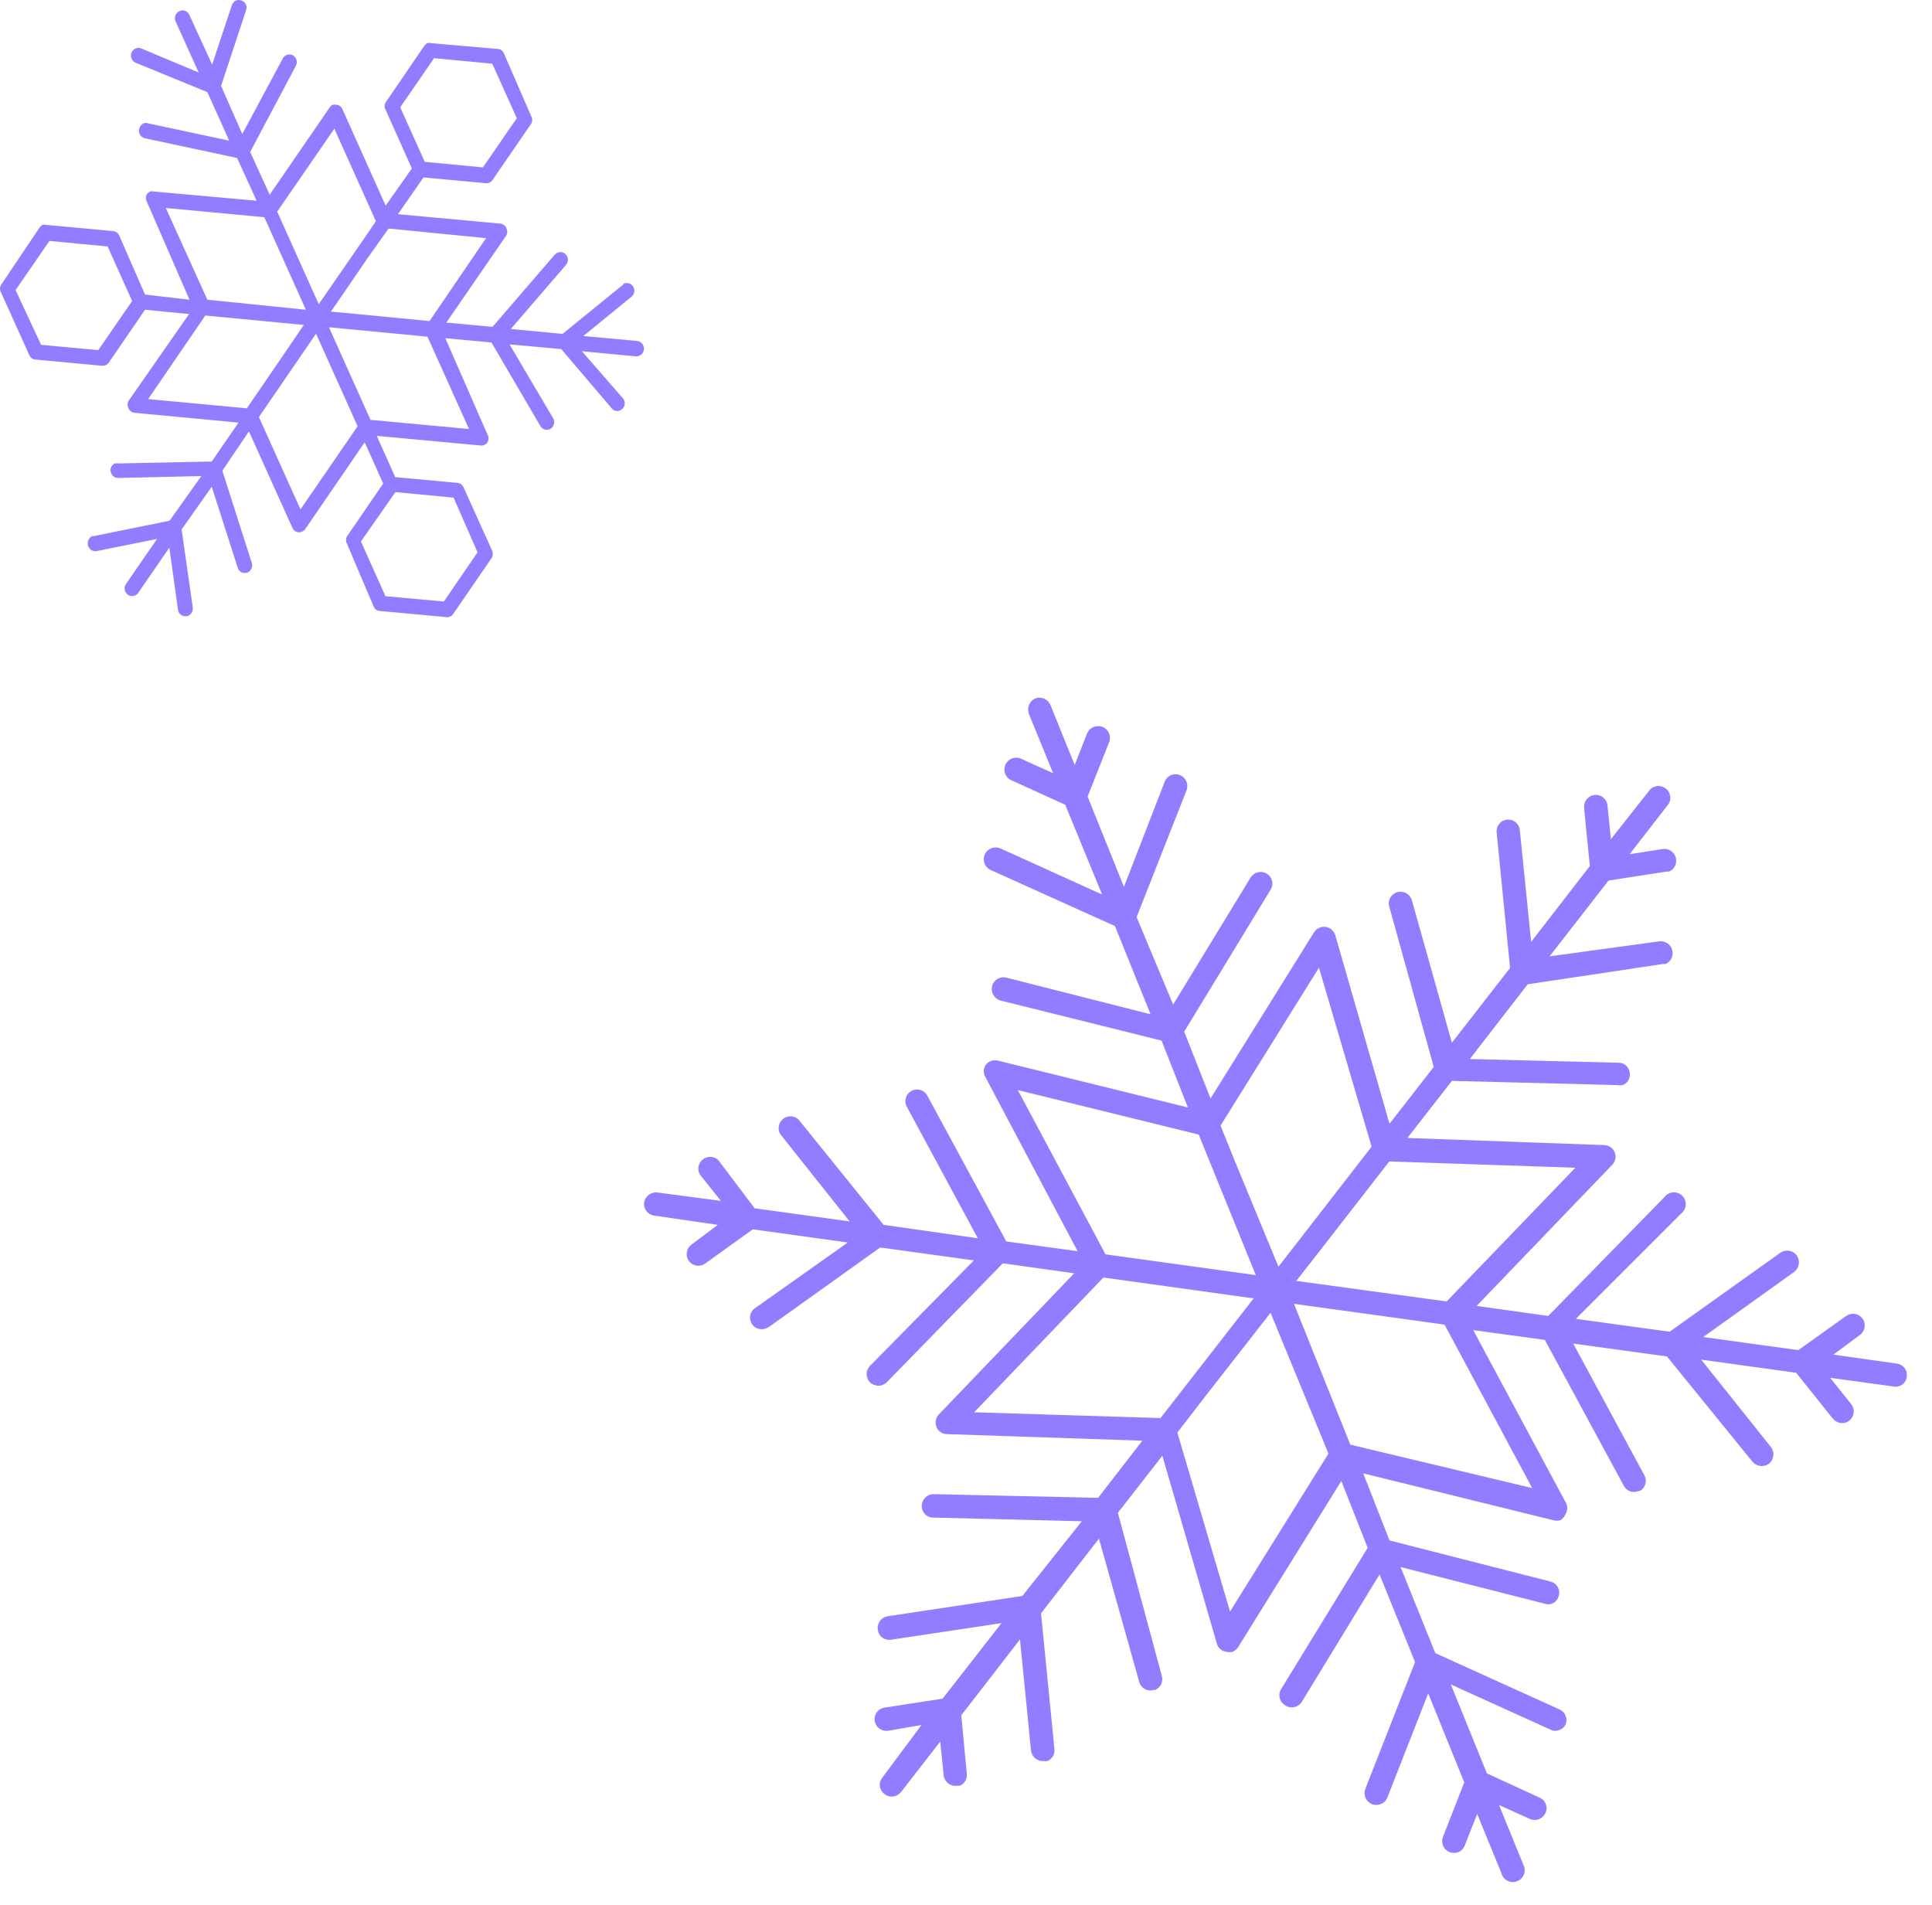 <?xml version="1.0" encoding="UTF-8"?> <svg xmlns="http://www.w3.org/2000/svg" width="72" height="71" viewBox="0 0 72 71" fill="none"> <path d="M70.686 50.815L68.322 50.482L69.303 49.756C69.351 49.722 69.392 49.68 69.423 49.631C69.455 49.582 69.476 49.527 69.486 49.469C69.496 49.412 69.495 49.353 69.482 49.296C69.469 49.239 69.445 49.185 69.411 49.138C69.342 49.045 69.24 48.983 69.127 48.965C69.013 48.947 68.897 48.974 68.803 49.04L67.017 50.315L63.476 49.825L66.861 47.401C66.954 47.331 67.016 47.227 67.034 47.112C67.052 46.997 67.025 46.879 66.959 46.783C66.89 46.691 66.788 46.629 66.674 46.611C66.561 46.593 66.445 46.619 66.35 46.685L62.221 49.628L58.728 49.148L62.652 45.224C62.702 45.185 62.743 45.136 62.773 45.08C62.802 45.024 62.819 44.962 62.822 44.899C62.826 44.836 62.816 44.773 62.793 44.714C62.77 44.655 62.734 44.602 62.689 44.558C62.643 44.514 62.589 44.48 62.529 44.459C62.47 44.438 62.407 44.43 62.343 44.435C62.281 44.441 62.219 44.46 62.164 44.491C62.109 44.522 62.062 44.565 62.025 44.616L57.699 49.04L55.03 48.667L60.082 43.409C60.142 43.349 60.183 43.272 60.199 43.189C60.216 43.105 60.207 43.019 60.175 42.94C60.142 42.861 60.087 42.794 60.017 42.747C59.946 42.699 59.863 42.674 59.778 42.673L52.45 42.408L54.108 40.28L60.288 40.437C60.346 40.453 60.407 40.453 60.465 40.437C60.547 40.41 60.617 40.357 60.667 40.286C60.716 40.215 60.742 40.131 60.739 40.044C60.742 39.987 60.733 39.931 60.713 39.877C60.693 39.824 60.663 39.775 60.623 39.733C60.584 39.692 60.536 39.659 60.484 39.637C60.431 39.614 60.375 39.603 60.318 39.603L54.775 39.466L56.933 36.68L61.966 35.925H62.064C62.155 35.888 62.231 35.821 62.279 35.736C62.327 35.65 62.345 35.55 62.329 35.454C62.312 35.338 62.249 35.234 62.156 35.164C62.062 35.094 61.944 35.064 61.828 35.081L57.748 35.64L59.945 32.815L62.103 32.481H62.201C62.298 32.439 62.377 32.364 62.423 32.269C62.469 32.173 62.479 32.065 62.452 31.962C62.425 31.86 62.361 31.771 62.274 31.712C62.187 31.652 62.081 31.626 61.975 31.638L60.73 31.834L62.191 29.951C62.244 29.858 62.261 29.749 62.24 29.644C62.219 29.539 62.16 29.446 62.075 29.381C61.99 29.316 61.884 29.285 61.777 29.292C61.671 29.299 61.57 29.345 61.495 29.421L60.033 31.275L59.906 30.019C59.901 29.962 59.884 29.905 59.857 29.854C59.83 29.803 59.793 29.758 59.748 29.721C59.704 29.684 59.652 29.657 59.596 29.641C59.541 29.625 59.483 29.62 59.425 29.627C59.311 29.639 59.207 29.695 59.134 29.783C59.061 29.871 59.024 29.984 59.033 30.098L59.248 32.275L57.061 35.1L56.639 30.931C56.633 30.875 56.616 30.82 56.589 30.77C56.562 30.72 56.526 30.675 56.481 30.639C56.437 30.603 56.386 30.576 56.332 30.56C56.277 30.544 56.22 30.538 56.163 30.544C56.107 30.55 56.052 30.567 56.002 30.594C55.951 30.621 55.907 30.657 55.871 30.702C55.835 30.746 55.808 30.797 55.792 30.851C55.776 30.906 55.77 30.963 55.776 31.02L56.276 36.072L54.108 38.858L52.617 33.551C52.585 33.439 52.511 33.345 52.41 33.288C52.309 33.231 52.19 33.216 52.078 33.246C52.022 33.261 51.97 33.287 51.924 33.322C51.878 33.358 51.84 33.402 51.812 33.452C51.783 33.502 51.765 33.558 51.759 33.615C51.752 33.672 51.757 33.731 51.774 33.786L53.431 39.76L51.783 41.879L49.763 34.855C49.739 34.773 49.692 34.7 49.628 34.645C49.563 34.589 49.484 34.553 49.4 34.541C49.316 34.531 49.23 34.544 49.154 34.581C49.077 34.617 49.013 34.675 48.968 34.747L45.113 40.937L44.132 38.446L47.35 33.158C47.38 33.11 47.401 33.056 47.411 33C47.42 32.944 47.419 32.886 47.406 32.83C47.393 32.775 47.369 32.722 47.336 32.676C47.303 32.629 47.261 32.59 47.212 32.56C47.163 32.529 47.108 32.509 47.05 32.5C46.993 32.491 46.934 32.493 46.878 32.507C46.821 32.521 46.768 32.545 46.721 32.58C46.674 32.614 46.634 32.657 46.604 32.707L43.72 37.435L42.357 34.178L44.22 29.45C44.262 29.341 44.258 29.22 44.211 29.113C44.163 29.006 44.075 28.923 43.965 28.881C43.913 28.861 43.856 28.851 43.8 28.852C43.743 28.853 43.687 28.865 43.635 28.888C43.583 28.911 43.536 28.944 43.497 28.985C43.458 29.026 43.427 29.074 43.406 29.127L41.886 33.05L40.532 29.686L41.336 27.655C41.378 27.546 41.374 27.425 41.327 27.318C41.279 27.211 41.191 27.128 41.081 27.086C40.973 27.047 40.854 27.05 40.748 27.096C40.642 27.141 40.558 27.226 40.512 27.331L40.051 28.509L39.159 26.301C39.139 26.245 39.108 26.194 39.068 26.149C39.029 26.105 38.98 26.069 38.926 26.044C38.873 26.018 38.814 26.003 38.755 26C38.696 25.998 38.636 26.007 38.58 26.027C38.475 26.076 38.393 26.163 38.349 26.27C38.306 26.377 38.304 26.497 38.344 26.605L39.247 28.813L38.09 28.293C38.036 28.262 37.976 28.244 37.915 28.238C37.853 28.232 37.792 28.239 37.733 28.259C37.675 28.278 37.621 28.31 37.575 28.351C37.53 28.393 37.493 28.443 37.469 28.5C37.444 28.556 37.431 28.617 37.431 28.679C37.432 28.741 37.445 28.802 37.47 28.858C37.495 28.914 37.532 28.965 37.578 29.006C37.624 29.047 37.678 29.078 37.736 29.097L39.698 29.99L41.072 33.335L37.285 31.618C37.177 31.572 37.055 31.569 36.945 31.611C36.835 31.653 36.746 31.737 36.697 31.844C36.65 31.951 36.648 32.071 36.69 32.179C36.733 32.288 36.816 32.375 36.922 32.422L41.552 34.512L42.877 37.798L37.511 36.435C37.398 36.405 37.277 36.421 37.176 36.48C37.075 36.539 37.001 36.635 36.971 36.748C36.944 36.863 36.963 36.983 37.023 37.084C37.084 37.185 37.181 37.258 37.295 37.288L43.288 38.779L44.269 41.271L37.187 39.525C37.105 39.505 37.018 39.509 36.938 39.537C36.858 39.565 36.788 39.615 36.736 39.681C36.688 39.753 36.663 39.836 36.663 39.922C36.663 40.007 36.688 40.091 36.736 40.162L40.159 46.627L37.501 46.264L34.558 40.829C34.504 40.728 34.411 40.652 34.3 40.619C34.19 40.586 34.071 40.598 33.969 40.653C33.868 40.707 33.792 40.8 33.759 40.91C33.726 41.021 33.738 41.14 33.793 41.241L36.441 46.146L32.93 45.646L29.761 41.722C29.684 41.649 29.584 41.606 29.478 41.602C29.372 41.597 29.268 41.63 29.185 41.696C29.102 41.761 29.045 41.854 29.025 41.958C29.005 42.062 29.022 42.169 29.075 42.261L31.664 45.518L28.123 45.028L26.769 43.233C26.692 43.16 26.592 43.117 26.486 43.112C26.381 43.108 26.277 43.141 26.193 43.206C26.11 43.272 26.053 43.365 26.033 43.469C26.013 43.572 26.03 43.68 26.083 43.772L26.867 44.753L24.503 44.439C24.388 44.425 24.272 44.456 24.178 44.525C24.085 44.594 24.023 44.697 24.003 44.812C23.989 44.928 24.022 45.044 24.093 45.136C24.165 45.228 24.27 45.288 24.386 45.302L26.75 45.646L25.769 46.381C25.676 46.45 25.614 46.552 25.596 46.666C25.578 46.779 25.605 46.895 25.671 46.989C25.728 47.07 25.81 47.128 25.905 47.154C25.999 47.181 26.1 47.175 26.191 47.137L26.279 47.088L28.054 45.812L31.596 46.303L28.172 48.726C28.072 48.782 27.998 48.875 27.967 48.986C27.936 49.096 27.95 49.214 28.005 49.314C28.061 49.414 28.155 49.488 28.265 49.52C28.375 49.551 28.494 49.537 28.594 49.481L28.682 49.432L32.802 46.489L36.294 46.97L32.429 50.894C32.388 50.935 32.355 50.984 32.333 51.038C32.31 51.091 32.298 51.149 32.298 51.208C32.298 51.266 32.31 51.324 32.333 51.378C32.355 51.432 32.388 51.48 32.429 51.522C32.492 51.578 32.569 51.616 32.653 51.632C32.736 51.647 32.821 51.64 32.9 51.61C32.954 51.584 33.003 51.551 33.047 51.512L37.373 47.078L40.032 47.451L34.99 52.708C34.931 52.77 34.892 52.847 34.876 52.931C34.861 53.014 34.869 53.101 34.901 53.179C34.933 53.258 34.987 53.325 35.057 53.372C35.127 53.419 35.209 53.444 35.294 53.444L42.572 53.689L40.924 55.818L34.794 55.681C34.678 55.681 34.567 55.726 34.485 55.806C34.402 55.887 34.355 55.997 34.352 56.112C34.349 56.169 34.358 56.226 34.378 56.28C34.398 56.333 34.429 56.382 34.468 56.423C34.508 56.465 34.555 56.497 34.608 56.52C34.66 56.542 34.717 56.554 34.774 56.554L40.316 56.691L38.099 59.477L33.077 60.232C33.02 60.242 32.965 60.263 32.915 60.293C32.866 60.324 32.823 60.364 32.789 60.412C32.756 60.459 32.732 60.513 32.719 60.57C32.706 60.626 32.704 60.685 32.714 60.742C32.722 60.799 32.742 60.854 32.772 60.903C32.801 60.953 32.841 60.995 32.888 61.029C32.934 61.063 32.987 61.087 33.043 61.1C33.099 61.113 33.157 61.115 33.214 61.105L37.324 60.487L35.127 63.303L32.969 63.636C32.912 63.643 32.857 63.662 32.807 63.691C32.758 63.719 32.714 63.758 32.68 63.803C32.645 63.849 32.62 63.901 32.605 63.956C32.591 64.012 32.588 64.07 32.596 64.127C32.613 64.242 32.675 64.347 32.769 64.416C32.863 64.486 32.981 64.516 33.096 64.499L34.342 64.284L32.881 66.246C32.844 66.29 32.818 66.341 32.802 66.397C32.786 66.452 32.782 66.51 32.789 66.567C32.796 66.623 32.815 66.678 32.844 66.728C32.874 66.777 32.913 66.82 32.959 66.854C33.019 66.903 33.09 66.935 33.166 66.947C33.242 66.959 33.319 66.95 33.391 66.922C33.463 66.891 33.526 66.844 33.577 66.785L35.039 64.902L35.166 66.147C35.171 66.205 35.188 66.262 35.215 66.314C35.241 66.365 35.278 66.411 35.323 66.449C35.367 66.486 35.419 66.514 35.475 66.531C35.53 66.549 35.589 66.555 35.647 66.549H35.765C35.852 66.514 35.925 66.45 35.973 66.369C36.021 66.287 36.041 66.192 36.029 66.098L35.824 63.921L38.011 61.096L38.423 65.235C38.435 65.351 38.493 65.457 38.583 65.53C38.673 65.603 38.788 65.638 38.904 65.627C38.946 65.636 38.989 65.636 39.031 65.627C39.117 65.592 39.189 65.53 39.237 65.451C39.284 65.371 39.305 65.278 39.296 65.186L38.796 60.124L40.954 57.339L42.455 62.675C42.469 62.731 42.495 62.783 42.53 62.829C42.566 62.874 42.61 62.913 42.66 62.941C42.711 62.969 42.766 62.987 42.823 62.994C42.881 63 42.939 62.995 42.994 62.979H43.043C43.143 62.939 43.224 62.864 43.271 62.768C43.318 62.672 43.328 62.562 43.298 62.459L41.66 56.377L43.318 54.248L45.349 61.252C45.372 61.334 45.419 61.406 45.483 61.46C45.548 61.514 45.627 61.548 45.711 61.556C45.785 61.577 45.863 61.577 45.937 61.556C46.02 61.517 46.092 61.456 46.143 61.38L49.988 55.19L50.969 57.682L47.742 62.95C47.712 62.998 47.692 63.053 47.683 63.109C47.674 63.166 47.676 63.224 47.69 63.28C47.704 63.335 47.728 63.388 47.763 63.434C47.797 63.48 47.84 63.519 47.889 63.548C47.94 63.583 47.997 63.607 48.058 63.619C48.118 63.631 48.181 63.63 48.241 63.616C48.301 63.602 48.357 63.575 48.406 63.538C48.456 63.502 48.497 63.455 48.527 63.401L51.411 58.673L52.735 61.939L50.881 66.667C50.84 66.776 50.843 66.898 50.891 67.004C50.939 67.111 51.027 67.195 51.136 67.236C51.245 67.275 51.364 67.271 51.47 67.226C51.524 67.205 51.573 67.171 51.614 67.129C51.654 67.087 51.685 67.036 51.705 66.981L53.225 63.106L54.569 66.422L53.775 68.453C53.733 68.561 53.735 68.681 53.781 68.787C53.827 68.894 53.913 68.978 54.02 69.022C54.128 69.061 54.246 69.061 54.353 69.022C54.408 68.998 54.458 68.963 54.498 68.919C54.538 68.875 54.569 68.823 54.589 68.766L55.05 67.599L55.953 69.806C55.968 69.867 55.997 69.923 56.036 69.972C56.075 70.021 56.124 70.06 56.18 70.089C56.236 70.117 56.297 70.133 56.36 70.136C56.422 70.139 56.485 70.128 56.543 70.105C56.601 70.082 56.653 70.047 56.697 70.002C56.74 69.957 56.774 69.903 56.795 69.844C56.816 69.785 56.825 69.723 56.82 69.66C56.815 69.598 56.797 69.537 56.767 69.483L55.864 67.266L57.012 67.785C57.117 67.832 57.237 67.836 57.345 67.796C57.453 67.755 57.542 67.674 57.591 67.57C57.617 67.518 57.632 67.461 57.635 67.403C57.638 67.346 57.629 67.288 57.609 67.233C57.589 67.179 57.557 67.129 57.517 67.088C57.477 67.046 57.428 67.013 57.375 66.991L55.413 66.088L54.069 62.773L57.855 64.49C57.947 64.511 58.043 64.502 58.13 64.465C58.216 64.428 58.288 64.365 58.336 64.284C58.361 64.231 58.375 64.175 58.377 64.118C58.379 64.06 58.37 64.003 58.35 63.949C58.33 63.895 58.299 63.845 58.26 63.804C58.22 63.762 58.173 63.728 58.12 63.705L53.49 61.606L52.196 58.398L57.561 59.761C57.65 59.795 57.748 59.795 57.836 59.761C57.899 59.737 57.956 59.698 58 59.646C58.045 59.595 58.076 59.533 58.091 59.467C58.107 59.412 58.112 59.354 58.104 59.296C58.097 59.239 58.078 59.184 58.049 59.134C58.019 59.085 57.98 59.041 57.933 59.008C57.887 58.974 57.833 58.95 57.777 58.937L51.783 57.407L50.803 54.906L57.885 56.652C57.971 56.677 58.063 56.677 58.15 56.652C58.234 56.602 58.3 56.527 58.336 56.436C58.382 56.366 58.406 56.284 58.406 56.201C58.406 56.117 58.382 56.035 58.336 55.965L54.903 49.569L57.571 49.932L60.514 55.367C60.562 55.464 60.647 55.539 60.749 55.575C60.852 55.612 60.964 55.607 61.063 55.563H61.112C61.162 55.535 61.206 55.498 61.241 55.454C61.276 55.409 61.302 55.358 61.318 55.303C61.333 55.249 61.338 55.191 61.331 55.135C61.325 55.079 61.307 55.024 61.279 54.974L58.63 50.07L62.123 50.55L65.311 54.474C65.372 54.546 65.454 54.597 65.545 54.62C65.637 54.643 65.733 54.636 65.821 54.602C65.859 54.586 65.895 54.566 65.929 54.543C66.017 54.468 66.074 54.362 66.086 54.248C66.099 54.133 66.067 54.017 65.997 53.925L63.398 50.668L66.939 51.158L68.303 52.865C68.362 52.939 68.444 52.992 68.535 53.017C68.627 53.041 68.724 53.036 68.813 53.003C68.854 52.989 68.891 52.966 68.921 52.934C68.965 52.899 69.002 52.855 69.03 52.805C69.058 52.755 69.075 52.701 69.081 52.644C69.088 52.588 69.083 52.531 69.067 52.476C69.051 52.421 69.025 52.37 68.989 52.326L68.204 51.345L70.569 51.669C70.626 51.68 70.684 51.679 70.741 51.666C70.798 51.653 70.851 51.628 70.897 51.592C70.944 51.557 70.982 51.513 71.01 51.462C71.038 51.41 71.055 51.354 71.059 51.296C71.067 51.24 71.064 51.182 71.05 51.127C71.035 51.072 71.01 51.021 70.975 50.976C70.94 50.931 70.897 50.894 70.847 50.866C70.797 50.839 70.743 50.821 70.686 50.815ZM36.304 52.63L41.121 47.608L46.271 48.324L46.722 48.383L43.249 52.846L36.304 52.63ZM49.508 54.17L45.839 60.056L43.877 53.385L44.966 51.973L47.35 48.922L49.508 54.17ZM46.8 47.519L41.199 46.744L37.932 40.623L44.672 42.281L46.8 47.519ZM46.016 43.262L45.486 41.947L49.154 36.062L51.116 42.732L47.644 47.205L46.016 43.262ZM50.322 53.837L48.223 48.589L51.283 49.01L53.834 49.363L57.1 55.455L50.322 53.837ZM53.912 48.5L50.969 48.098L48.389 47.745H48.301L49.557 46.136L51.774 43.282L58.709 43.517L53.912 48.5Z" fill="#927CFF"></path> <path d="M3.6 20.537L5.854 20.083L4.684 21.78C4.648 21.842 4.636 21.916 4.651 21.988C4.665 22.059 4.706 22.122 4.764 22.163C4.822 22.205 4.894 22.222 4.964 22.211C5.034 22.201 5.097 22.163 5.141 22.106L6.311 20.409L6.636 22.744C6.651 22.815 6.692 22.877 6.751 22.918C6.809 22.959 6.881 22.976 6.951 22.965C7.021 22.953 7.084 22.915 7.128 22.858C7.171 22.801 7.192 22.728 7.186 22.656L6.768 19.732L7.891 18.139L8.859 21.158C8.882 21.23 8.931 21.289 8.996 21.323C9.062 21.358 9.137 21.364 9.207 21.341C9.277 21.318 9.334 21.267 9.368 21.2C9.401 21.133 9.407 21.055 9.385 20.983L8.286 17.542L9.277 16.076L10.896 19.669C10.914 19.715 10.945 19.756 10.985 19.785C11.024 19.815 11.071 19.832 11.12 19.836C11.169 19.839 11.218 19.829 11.262 19.808C11.307 19.788 11.346 19.756 11.376 19.716L13.591 16.482L14.28 18.02L12.932 19.987C12.908 20.029 12.895 20.078 12.895 20.127C12.895 20.176 12.908 20.224 12.932 20.266L13.924 22.6C13.942 22.647 13.973 22.687 14.013 22.717C14.053 22.746 14.099 22.764 14.148 22.767L16.642 22.998C16.69 23.004 16.739 22.995 16.782 22.974C16.826 22.953 16.863 22.92 16.89 22.879L18.33 20.784C18.353 20.74 18.364 20.69 18.364 20.64C18.364 20.59 18.353 20.541 18.33 20.497L17.277 18.163C17.257 18.117 17.226 18.078 17.186 18.049C17.147 18.019 17.101 18.001 17.052 17.996L14.729 17.781L14.04 16.243L17.912 16.602C17.961 16.607 18.011 16.598 18.056 16.577C18.101 16.556 18.139 16.523 18.168 16.482C18.192 16.439 18.205 16.389 18.205 16.339C18.205 16.288 18.192 16.239 18.168 16.195L16.596 12.603L18.315 12.762L20.119 15.845C20.135 15.882 20.159 15.916 20.188 15.943C20.218 15.971 20.253 15.991 20.291 16.004C20.329 16.016 20.369 16.02 20.408 16.015C20.448 16.01 20.486 15.997 20.52 15.976C20.554 15.954 20.583 15.926 20.605 15.892C20.628 15.858 20.643 15.82 20.65 15.78C20.657 15.739 20.655 15.698 20.645 15.659C20.635 15.619 20.617 15.582 20.592 15.55L18.989 12.834L20.917 13.009L22.815 15.239C22.865 15.287 22.931 15.315 23 15.316C23.069 15.317 23.135 15.292 23.187 15.245C23.239 15.199 23.272 15.134 23.281 15.064C23.289 14.994 23.272 14.923 23.233 14.865L21.684 13.089L23.697 13.28C23.771 13.284 23.843 13.259 23.9 13.211C23.956 13.162 23.992 13.092 24 13.017C24.004 12.941 23.98 12.867 23.932 12.809C23.885 12.751 23.817 12.714 23.744 12.706L21.738 12.523L23.535 11.057C23.592 11.01 23.628 10.942 23.637 10.868C23.646 10.793 23.626 10.718 23.581 10.659C23.542 10.607 23.487 10.571 23.425 10.555C23.364 10.539 23.299 10.545 23.241 10.571L23.217 10.611L20.964 12.443L19.035 12.26L21.095 9.87C21.138 9.82 21.162 9.757 21.164 9.691C21.166 9.624 21.146 9.559 21.107 9.507C21.067 9.454 21.012 9.417 20.949 9.402C20.886 9.387 20.82 9.395 20.762 9.424L20.677 9.488L18.354 12.181L16.634 12.021L18.865 8.779C18.889 8.735 18.902 8.686 18.902 8.636C18.902 8.585 18.889 8.536 18.865 8.492C18.844 8.448 18.813 8.409 18.773 8.381C18.734 8.353 18.688 8.337 18.64 8.333L14.83 7.982L15.782 6.612L18.106 6.827C18.154 6.833 18.202 6.824 18.246 6.803C18.29 6.782 18.327 6.749 18.354 6.708L19.794 4.613C19.82 4.57 19.834 4.52 19.834 4.469C19.834 4.419 19.82 4.369 19.794 4.326L18.78 1.992C18.762 1.947 18.734 1.909 18.697 1.879C18.66 1.85 18.617 1.831 18.57 1.825L16.061 1.609C16.016 1.594 15.967 1.594 15.922 1.609C15.88 1.635 15.844 1.667 15.813 1.705L14.373 3.816C14.347 3.857 14.333 3.906 14.333 3.955C14.333 4.005 14.347 4.053 14.373 4.095L15.349 6.278L14.373 7.664L12.762 4.071C12.743 4.024 12.713 3.984 12.673 3.954C12.633 3.925 12.586 3.907 12.537 3.904C12.491 3.895 12.444 3.895 12.398 3.904C12.354 3.924 12.316 3.957 12.29 3.999L10.051 7.257L9.323 5.664L11.012 2.478C11.034 2.445 11.049 2.407 11.056 2.367C11.063 2.328 11.062 2.287 11.053 2.248C11.044 2.209 11.027 2.172 11.003 2.14C10.979 2.108 10.949 2.082 10.914 2.063C10.88 2.044 10.842 2.032 10.803 2.029C10.764 2.026 10.725 2.032 10.688 2.045C10.651 2.059 10.617 2.08 10.589 2.108C10.561 2.136 10.539 2.17 10.524 2.207L9.029 4.995L8.239 3.203L9.168 0.391C9.183 0.354 9.19 0.315 9.189 0.276C9.187 0.236 9.178 0.198 9.161 0.162C9.144 0.127 9.12 0.096 9.091 0.07C9.062 0.045 9.027 0.027 8.99 0.016C8.956 0.004 8.92 -0.002 8.884 0C8.848 0.003 8.813 0.012 8.78 0.028C8.748 0.045 8.719 0.068 8.695 0.096C8.671 0.124 8.653 0.156 8.642 0.191L7.906 2.406L7.054 0.55C7.039 0.516 7.018 0.486 6.991 0.461C6.965 0.436 6.934 0.416 6.9 0.404C6.866 0.391 6.83 0.385 6.794 0.387C6.758 0.389 6.723 0.398 6.69 0.415C6.654 0.43 6.622 0.453 6.596 0.482C6.569 0.51 6.548 0.545 6.535 0.582C6.522 0.62 6.517 0.659 6.519 0.699C6.522 0.739 6.533 0.778 6.551 0.813L7.403 2.701L5.273 1.809C5.238 1.793 5.199 1.784 5.161 1.784C5.122 1.784 5.084 1.793 5.048 1.809C4.999 1.831 4.956 1.868 4.927 1.914C4.897 1.961 4.881 2.016 4.881 2.071C4.881 2.127 4.897 2.182 4.927 2.229C4.956 2.275 4.999 2.312 5.048 2.334L7.728 3.434L8.541 5.242L5.521 4.597C5.466 4.576 5.405 4.576 5.35 4.597C5.311 4.616 5.276 4.644 5.248 4.678C5.22 4.713 5.2 4.753 5.188 4.796C5.177 4.834 5.175 4.874 5.18 4.913C5.186 4.953 5.199 4.99 5.22 5.024C5.24 5.058 5.267 5.087 5.299 5.109C5.331 5.132 5.367 5.147 5.405 5.154L8.835 5.887L9.563 7.48L5.73 7.138C5.685 7.122 5.636 7.122 5.59 7.138C5.545 7.161 5.506 7.193 5.474 7.234C5.451 7.278 5.439 7.327 5.439 7.377C5.439 7.427 5.451 7.476 5.474 7.52L7.062 11.169L5.405 10.978L4.444 8.779C4.424 8.733 4.393 8.694 4.354 8.665C4.314 8.635 4.268 8.617 4.22 8.612L1.726 8.381C1.68 8.368 1.632 8.368 1.586 8.381C1.544 8.404 1.507 8.436 1.478 8.476L0.038 10.619C0.013 10.661 0 10.709 0 10.758C0 10.808 0.013 10.856 0.038 10.898L1.091 13.232C1.109 13.279 1.14 13.319 1.18 13.348C1.22 13.378 1.267 13.396 1.315 13.399L3.801 13.63C3.851 13.635 3.9 13.627 3.945 13.606C3.99 13.585 4.029 13.552 4.057 13.511L5.405 11.543L7.046 11.703L4.793 14.937C4.768 14.98 4.755 15.03 4.755 15.08C4.755 15.13 4.768 15.18 4.793 15.223C4.813 15.268 4.845 15.306 4.884 15.334C4.924 15.362 4.97 15.379 5.017 15.383L8.89 15.749L7.891 17.199L4.39 17.271C4.354 17.263 4.317 17.263 4.282 17.271C4.231 17.292 4.189 17.329 4.16 17.376C4.131 17.423 4.116 17.478 4.119 17.534C4.123 17.609 4.155 17.68 4.208 17.732C4.262 17.784 4.332 17.813 4.406 17.812L7.503 17.741L6.318 19.406L3.492 19.979H3.43C3.374 20.009 3.33 20.055 3.302 20.113C3.274 20.17 3.265 20.235 3.275 20.298C3.28 20.336 3.293 20.372 3.313 20.405C3.332 20.438 3.358 20.466 3.388 20.488C3.419 20.51 3.453 20.526 3.489 20.535C3.526 20.543 3.563 20.544 3.6 20.537ZM9.649 15.542L11.778 12.435L13.327 15.885L11.198 18.983L9.649 15.542ZM17.796 20.585L16.541 22.417L14.365 22.218L13.451 20.178L14.737 18.338L16.905 18.545L17.796 20.585ZM17.479 15.988L13.807 15.646L12.259 12.196L15.101 12.467L15.93 12.547L17.479 15.988ZM18.114 8.875L16.007 11.965L13.211 11.694L12.328 11.615L12.468 11.416L13.707 9.607L14.481 8.516L18.114 8.875ZM14.915 3.999L16.177 2.167L18.346 2.374L19.26 4.406L17.997 6.238L15.829 6.031L14.915 3.999ZM12.46 4.796L14.009 8.245L13.529 8.946L11.879 11.336L10.33 7.887L12.46 4.796ZM6.179 7.751L9.85 8.094L11.399 11.543L7.728 11.169L6.179 7.751ZM4.924 11.217L3.662 13.049L1.532 12.85L0.58 10.81L1.842 8.978L4.011 9.185L4.924 11.217ZM7.651 11.758L11.322 12.109L10.237 13.702L9.199 15.216L5.521 14.873L7.651 11.758Z" fill="#927CFF"></path> </svg> 